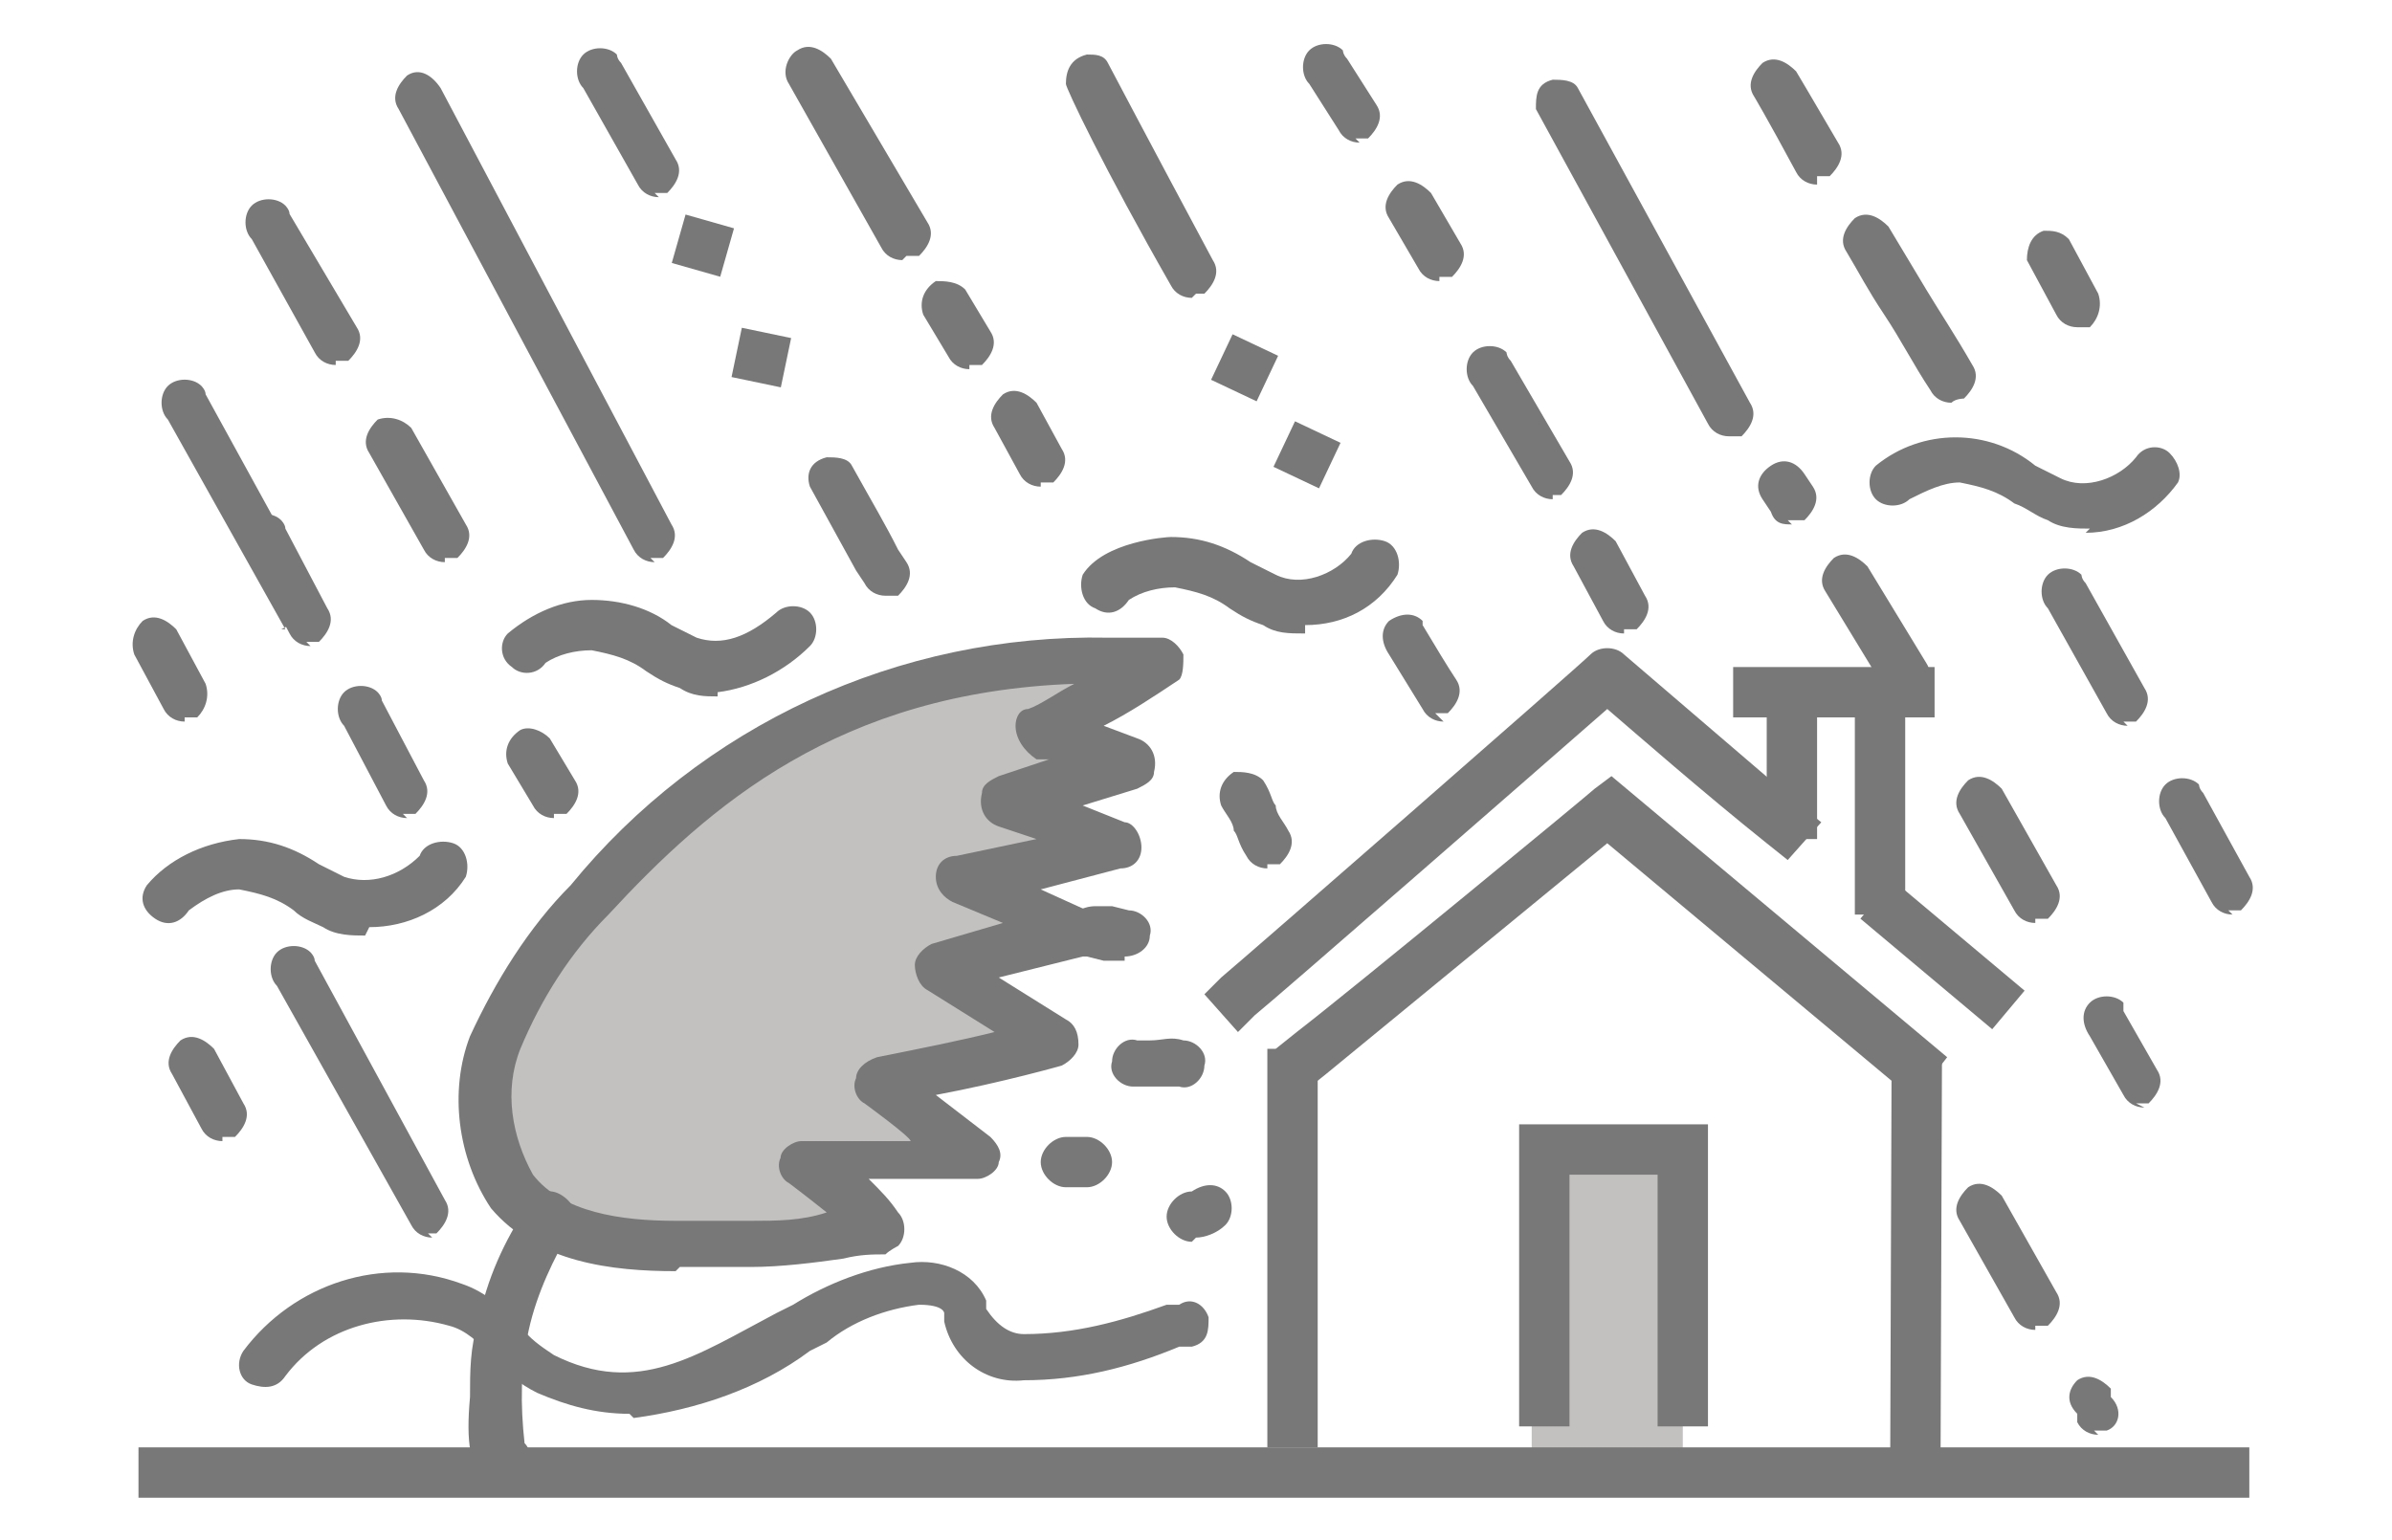<?xml version="1.0" encoding="UTF-8"?>
<svg id="Main_Icon" xmlns="http://www.w3.org/2000/svg" version="1.1" viewBox="0 0 57 36.7">
  <!-- Generator: Adobe Illustrator 29.4.0, SVG Export Plug-In . SVG Version: 2.1.0 Build 152)  -->
  <defs>
    <style>
      .st0 {
        fill: #c2c1c0;
      }

      .st1 {
        fill: #787878;
      }
    </style>
  </defs>
  <path class="st0" d="M24.8,15.9s-6.5-.2-11.5,6.8c0,0-4.7,4.9.6,6.8,0,0,5.9.5,6.6-.2s-.4,0-.3-.2-.8-1.4-.8-1.4l3.2-.3-.8-1.5,3.1-1.3-1.9-1.7,1.9-.9-1-1.4,2.1-.7-1.4-1.3,1.6-.5-.5-.9,1.2-1.4h-2Z"/>
  <rect class="st0" x="36.5" y="27.4" width="3.6" height="7.5"/>
  <rect class="st1" x="40.8" y="29.4" width="9.7" height="1.2" transform="translate(15.5 75.6) rotate(-89.8)"/>
  <rect class="st1" x="30.2" y="25" width="1.2" height="9.5"/>
  <path class="st1" d="M45.6,26.2l-7.3-6.1-6.7,5.5-.5.4-.7-1,.5-.4c1.3-1,7-5.7,7.1-5.8l.4-.3,8,6.7-.7.9Z"/>
  <polygon class="st1" points="40.7 34 39.5 34 39.5 28 37.4 28 37.4 34 36.2 34 36.2 26.8 40.7 26.8 40.7 34"/>
  <rect class="st1" x="3.3" y="34.5" width="50.3" height="1.2"/>
  <path class="st1" d="M31.1,15.1c-.4,0-.7,0-1-.2-.3-.1-.5-.2-.8-.4-.4-.3-.8-.4-1.3-.5-.4,0-.8.1-1.1.3-.2.3-.5.4-.8.2-.3-.1-.4-.5-.3-.8,0,0,0,0,0,0,.5-.8,2-.9,2.1-.9.7,0,1.3.2,1.9.6.2.1.4.2.6.3.6.3,1.4,0,1.8-.5.1-.3.5-.4.8-.3,0,0,0,0,0,0,.3.1.4.5.3.8,0,0,0,0,0,0-.5.8-1.3,1.2-2.2,1.2Z"/>
  <path class="st1" d="M49.8,12.6c-.3,0-.7,0-1-.2-.3-.1-.5-.3-.8-.4-.4-.3-.8-.4-1.3-.5-.4,0-.8.2-1.2.4-.2.2-.6.2-.8,0-.2-.2-.2-.6,0-.8,0,0,0,0,0,0,1.1-.9,2.7-.9,3.8,0,.2.1.4.2.6.3.6.3,1.4,0,1.8-.5.2-.3.6-.3.8-.1.2.2.3.5.2.7-.5.7-1.3,1.2-2.2,1.2Z"/>
  <path class="st1" d="M8.7,22.3c-.3,0-.7,0-1-.2-.2-.1-.5-.2-.7-.4-.4-.3-.8-.4-1.3-.5-.4,0-.8.2-1.2.5-.2.3-.5.4-.8.2,0,0,0,0,0,0-.3-.2-.4-.5-.2-.8.5-.6,1.3-1,2.2-1.1.7,0,1.3.2,1.9.6.2.1.4.2.6.3.6.2,1.3,0,1.8-.5.1-.3.5-.4.8-.3,0,0,0,0,0,0,.3.1.4.5.3.8,0,0,0,0,0,0-.5.8-1.4,1.2-2.3,1.2Z"/>
  <path class="st1" d="M17.1,16.6c-.3,0-.6,0-.9-.2-.3-.1-.5-.2-.8-.4-.4-.3-.8-.4-1.3-.5-.4,0-.8.1-1.1.3-.2.3-.6.3-.8.1-.3-.2-.3-.6-.1-.8.6-.5,1.3-.8,2-.8.7,0,1.4.2,1.9.6.2.1.4.2.6.3.6.2,1.2,0,1.9-.6.2-.2.6-.2.8,0,.2.2.2.6,0,.8,0,0,0,0,0,0-.6.6-1.4,1-2.2,1.1Z"/>
  <path class="st1" d="M50,34.2c-.2,0-.4-.1-.5-.3v-.2c-.3-.3-.2-.6,0-.8,0,0,0,0,0,0,.3-.2.6,0,.8.2v.2c.3.3.2.7-.1.8,0,0-.2,0-.3,0ZM48.5,31.7c-.2,0-.4-.1-.5-.3l-1.3-2.3c-.2-.3,0-.6.2-.8,0,0,0,0,0,0,.3-.2.6,0,.8.2l1.3,2.3c.2.3,0,.6-.2.8,0,0,0,0,0,0,0,0-.2,0-.3,0h0Z"/>
  <path class="st1" d="M38.7,15.1c-.2,0-.4-.1-.5-.3l-.7-1.3c-.2-.3,0-.6.2-.8,0,0,0,0,0,0,.3-.2.6,0,.8.2l.7,1.3c.2.3,0,.6-.2.8,0,0-.2,0-.3,0Z"/>
  <path class="st1" d="M37,11.9c-.2,0-.4-.1-.5-.3l-1.4-2.4c-.2-.2-.2-.6,0-.8.2-.2.6-.2.8,0,0,0,0,.1.1.2l1.4,2.4c.2.3,0,.6-.2.8,0,0,0,0,0,0,0,0-.2,0-.2,0Z"/>
  <path class="st1" d="M34.3,6.7c-.2,0-.4-.1-.5-.3l-.7-1.2c-.2-.3,0-.6.2-.8,0,0,0,0,0,0,.3-.2.6,0,.8.2,0,0,0,0,0,0l.7,1.2c.2.3,0,.6-.2.8,0,0-.2,0-.3,0Z"/>
  <path class="st1" d="M32.4,3.4c-.2,0-.4-.1-.5-.3l-.7-1.1c-.2-.2-.2-.6,0-.8.2-.2.6-.2.8,0,0,0,0,.1.1.2l.7,1.1c.2.3,0,.6-.2.8,0,0,0,0,0,0,0,0-.2,0-.3,0Z"/>
  <path class="st1" d="M51.1,26.4c-.2,0-.4-.1-.5-.3l-.8-1.4c-.2-.3-.2-.6,0-.8s.6-.2.8,0c0,0,0,0,0,.2l.8,1.4c.2.3,0,.6-.2.8,0,0-.2,0-.3,0ZM48.5,22c-.2,0-.4-.1-.5-.3l-1.3-2.3c-.2-.3,0-.6.2-.8.3-.2.6,0,.8.2l1.3,2.3c.2.3,0,.6-.2.8,0,0-.2,0-.3,0h0ZM45.4,16.7c-.2,0-.4-.1-.5-.3l-1.4-2.3c-.2-.3,0-.6.2-.8.3-.2.6,0,.8.2l1.4,2.3c.2.3,0,.6-.2.8,0,0-.2,0-.3,0h0Z"/>
  <path class="st1" d="M41.2,10.4c-.2,0-.4-.1-.5-.3l-4.1-7.5c0-.3,0-.6.4-.7.2,0,.5,0,.6.2l4.1,7.5c.2.3,0,.6-.2.8,0,0-.2,0-.2,0Z"/>
  <path class="st1" d="M34.4,17.2c-.2,0-.4-.1-.5-.3l-.8-1.3c-.2-.3-.2-.6,0-.8.3-.2.6-.2.8,0,0,0,0,0,0,.1.3.5.6,1,.8,1.3.2.3,0,.6-.2.8,0,0,0,0,0,0,0,0-.2,0-.3,0Z"/>
  <path class="st1" d="M28.4,7.1c-.2,0-.4-.1-.5-.3-1.6-2.8-2.5-4.7-2.5-4.8,0-.3.1-.6.5-.7.2,0,.4,0,.5.2,0,0,1,1.9,2.5,4.7.2.3,0,.6-.2.8,0,0-.2,0-.2,0Z"/>
  <path class="st1" d="M30.2,20.7c-.2,0-.4-.1-.5-.3-.2-.3-.2-.5-.3-.6,0-.2-.2-.4-.3-.6-.1-.3,0-.6.3-.8.2,0,.5,0,.7.2.2.3.2.5.3.6,0,.2.2.4.3.6.2.3,0,.6-.2.8,0,0,0,0,0,0,0,0-.2,0-.3,0Z"/>
  <path class="st1" d="M24.8,11.6c-.2,0-.4-.1-.5-.3l-.6-1.1c-.2-.3,0-.6.2-.8,0,0,0,0,0,0,.3-.2.6,0,.8.2l.6,1.1c.2.3,0,.6-.2.8,0,0,0,0,0,0,0,0-.2,0-.3,0Z"/>
  <path class="st1" d="M23.1,8.8c-.2,0-.4-.1-.5-.3l-.6-1c-.1-.3,0-.6.3-.8.2,0,.5,0,.7.2l.6,1c.2.3,0,.6-.2.8,0,0,0,0,0,0,0,0-.2,0-.3,0Z"/>
  <path class="st1" d="M21.5,6.2c-.2,0-.4-.1-.5-.3l-2.2-3.9c-.2-.3,0-.7.2-.8,0,0,0,0,0,0,.3-.2.6,0,.8.2l2.3,3.9c.2.3,0,.6-.2.8,0,0,0,0,0,0,0,0-.2,0-.3,0Z"/>
  <path class="st1" d="M21.1,14.2c-.2,0-.4-.1-.5-.3l-.2-.3-1.1-2c-.1-.3,0-.6.4-.7.2,0,.5,0,.6.2.5.9.8,1.4,1.1,2l.2.3c.2.3,0,.6-.2.8,0,0,0,0,0,0,0,0-.2,0-.3,0Z"/>
  <path class="st1" d="M15.7,4.7c-.2,0-.4-.1-.5-.3l-1.3-2.3c-.2-.2-.2-.6,0-.8.2-.2.6-.2.8,0,0,0,0,.1.1.2l1.3,2.3c.2.3,0,.6-.2.8,0,0,0,0,0,0,0,0-.2,0-.3,0Z"/>
  <path class="st1" d="M15,33.7c-.8,0-1.5-.2-2.2-.5-.4-.2-.8-.5-1.1-.9-.3-.3-.6-.6-1-.7-1.4-.4-3,0-3.9,1.2-.2.3-.5.3-.8.2,0,0,0,0,0,0-.3-.1-.4-.5-.2-.8,0,0,0,0,0,0,1.2-1.6,3.3-2.3,5.2-1.6.6.2,1,.6,1.4,1,.2.3.5.5.8.7,2,1,3.4,0,5.3-1l.4-.2c.8-.5,1.8-.9,2.8-1,.7-.1,1.5.2,1.8.9v.2q.4.6.9.6h0c1.2,0,2.3-.3,3.4-.7h.3c.3-.2.6,0,.7.3,0,0,0,0,0,0,0,.3,0,.6-.4.7h-.3c-1.2.5-2.4.8-3.7.8h0c-.9.1-1.7-.5-1.9-1.4,0,0,0-.1,0-.2,0,0,0-.2-.6-.2-.8.1-1.6.4-2.2.9l-.4.2c-1.2.9-2.7,1.4-4.2,1.6Z"/>
  <path class="st1" d="M12,35.5c-.1,0-.3,0-.4-.2-.4-.3-.5-.9-.4-2,0-.6,0-1.2.2-1.8.2-1,.6-1.9,1.2-2.8.2-.3.5-.4.8-.2.3.2.4.5.2.8-.4.7-.8,1.5-1,2.4-.2.9-.2,1.8-.1,2.7.2.2.2.6,0,.8-.1.1-.3.2-.5.2h0Z"/>
  <path class="st1" d="M16.1,30.3h0c-1.5,0-3.3-.2-4.4-1.5-.8-1.2-1-2.8-.5-4.1.6-1.3,1.4-2.6,2.4-3.6,3.1-3.8,7.8-6,12.8-5.9h1.3c.2,0,.4.2.5.4,0,.2,0,.5-.1.6-.6.4-1.2.8-1.8,1.1l.8.3c.3.1.5.4.4.8,0,.2-.2.3-.4.4l-1.3.4,1,.4c.2,0,.4.3.4.6,0,.3-.2.5-.5.5l-1.9.5,1.1.5c.2.1.4.3.4.6,0,.3-.2.5-.5.5l-2,.5,1.6,1c.2.1.3.3.3.6,0,.2-.2.4-.4.5,0,0-1.4.4-3,.7l1.3,1c.2.2.3.4.2.6,0,.2-.3.4-.5.4h-2.6c.3.3.5.5.7.8.2.2.2.6,0,.8,0,0-.2.1-.3.2-.3,0-.6,0-1,.1-.7.1-1.5.2-2.2.2h-1.7ZM25.6,16.3c-5.6.2-8.7,2.9-11.1,5.5-.9.9-1.6,2-2.1,3.2-.4,1-.2,2.1.3,3,.7.9,2.1,1.1,3.4,1.1h1.8c.6,0,1.2,0,1.8-.2-.5-.4-.9-.7-.9-.7-.2-.1-.3-.4-.2-.6,0-.2.3-.4.5-.4h2.6c0-.1-1.1-.9-1.1-.9-.2-.1-.3-.4-.2-.6,0-.2.2-.4.5-.5,1-.2,2-.4,2.8-.6l-1.6-1c-.2-.1-.3-.4-.3-.6,0-.2.2-.4.4-.5l1.7-.5-1.2-.5c-.2-.1-.4-.3-.4-.6,0-.3.2-.5.5-.5l1.9-.4-.9-.3c-.3-.1-.5-.4-.4-.8,0-.2.2-.3.4-.4l1.2-.4h-.3c-.3-.2-.5-.5-.5-.8,0-.2.1-.4.3-.4.3-.1.7-.4,1.1-.6Z"/>
  <path class="st1" d="M15.6,13.4c-.2,0-.4-.1-.5-.3L9.5,2.6c-.2-.3,0-.6.2-.8.3-.2.6,0,.8.3l5.5,10.4c.2.3,0,.6-.2.8,0,0,0,0,0,0,0,0-.2,0-.3,0Z"/>
  <path class="st1" d="M10.6,13.4c-.2,0-.4-.1-.5-.3l-1.3-2.3c-.2-.3,0-.6.2-.8.3-.1.6,0,.8.2l1.3,2.3c.2.3,0,.6-.2.8,0,0,0,0,0,0,0,0-.2,0-.3,0Z"/>
  <path class="st1" d="M8,8.7c-.2,0-.4-.1-.5-.3l-1.5-2.7c-.2-.2-.2-.6,0-.8.2-.2.6-.2.8,0,0,0,.1.1.1.2l1.6,2.7c.2.3,0,.6-.2.8,0,0,0,0,0,0,0,0-.2,0-.3,0Z"/>
  <path class="st1" d="M9.7,19.5c-.2,0-.4-.1-.5-.3l-1-1.9c-.2-.2-.2-.6,0-.8.2-.2.6-.2.8,0,0,0,.1.1.1.2l1,1.9c.2.3,0,.6-.2.8,0,0-.2,0-.3,0Z"/>
  <path class="st1" d="M6.8,15l-2.8-5c-.2-.2-.2-.6,0-.8.2-.2.6-.2.8,0,0,0,.1.1.1.2l2.8,5.1-1,.5Z"/>
  <path class="st1" d="M4.4,17.2c-.2,0-.4-.1-.5-.3l-.7-1.3c-.1-.3,0-.6.2-.8.3-.2.6,0,.8.2,0,0,0,0,0,0l.7,1.3c.1.3,0,.6-.2.8-.1,0-.2,0-.3,0Z"/>
  <path class="st1" d="M5.3,27.2c-.2,0-.4-.1-.5-.3l-.7-1.3c-.2-.3,0-.6.2-.8,0,0,0,0,0,0,.3-.2.6,0,.8.2,0,0,0,0,0,0l.7,1.3c.2.3,0,.6-.2.8,0,0,0,0,0,0,0,0-.2,0-.3,0Z"/>
  <path class="st1" d="M49.5,7.8c-.2,0-.4-.1-.5-.3l-.7-1.3c0-.3.1-.6.4-.7.2,0,.4,0,.6.2l.7,1.3c.1.3,0,.6-.2.8,0,0-.2,0-.3,0Z"/>
  <path class="st1" d="M53.2,21.8c-.2,0-.4-.1-.5-.3l-1.1-2c-.2-.2-.2-.6,0-.8.2-.2.6-.2.8,0,0,0,0,.1.1.2l1.1,2c.2.3,0,.6-.2.8,0,0-.2,0-.3,0Z"/>
  <path class="st1" d="M50.7,17.3c-.2,0-.4-.1-.5-.3l-1.4-2.5c-.2-.2-.2-.6,0-.8.2-.2.6-.2.8,0,0,0,0,.1.1.2l1.4,2.5c.2.3,0,.6-.2.8,0,0-.2,0-.3,0h0Z"/>
  <path class="st1" d="M46.5,9.6c-.2,0-.4-.1-.5-.3-.4-.6-.7-1.2-1.1-1.8s-.6-1-.9-1.5c-.2-.3,0-.6.2-.8.3-.2.6,0,.8.2,0,0,0,0,0,0,.3.5.6,1,.9,1.5s.7,1.1,1.1,1.8c.2.3,0,.6-.2.8,0,0-.2,0-.3.1Z"/>
  <path class="st1" d="M43.3,4.4c-.2,0-.4-.1-.5-.3-.7-1.3-1-1.8-1-1.8-.2-.3,0-.6.2-.8,0,0,0,0,0,0,.3-.2.6,0,.8.2,0,0,0,0,0,0,0,0,.3.5,1,1.7.2.3,0,.6-.2.8,0,0-.2,0-.3,0Z"/>
  <path class="st1" d="M10.3,29.5c-.2,0-.4-.1-.5-.3l-3.2-5.7c-.2-.2-.2-.6,0-.8s.6-.2.8,0c0,0,.1.1.1.2l3.1,5.7c.2.3,0,.6-.2.8,0,0,0,0,0,0,0,0-.2,0-.2,0Z"/>
  <path class="st1" d="M13.2,19.5c-.2,0-.4-.1-.5-.3l-.6-1c-.1-.3,0-.6.3-.8.2-.1.5,0,.7.2l.6,1c.2.3,0,.6-.2.8,0,0-.2,0-.3,0Z"/>
  <rect class="st1" x="30.5" y="10.3" width="1.2" height="1.2" transform="translate(8 34.3) rotate(-64.7)"/>
  <rect class="st1" x="29.1" y="8.1" width="1.2" height="1.2" transform="translate(9.1 31.9) rotate(-64.7)"/>
  <rect class="st1" x="17.6" y="7.9" width="1.2" height="1.2" transform="translate(6.1 24.6) rotate(-78.2)"/>
  <rect class="st1" x="16.1" y="5.3" width="1.2" height="1.2" transform="translate(6.5 20.3) rotate(-74.1)"/>
  <path class="st1" d="M42.7,12.5c-.2,0-.4,0-.5-.3l-.2-.3c-.2-.3-.1-.6.2-.8s.6-.1.8.2l.2.3c.2.3,0,.6-.2.8-.1,0-.2,0-.4,0Z"/>
  <path class="st1" d="M25.9,28.3h-.5c-.3,0-.6-.3-.6-.6h0c0-.3.3-.6.6-.6h.5c.3,0,.6.3.6.6,0,.3-.3.6-.6.6h0Z"/>
  <path class="st1" d="M27.1,25.9h-.1c-.3,0-.6-.3-.5-.6,0,0,0,0,0,0,0-.3.3-.6.6-.5,0,0,.2,0,.3,0,.3,0,.5-.1.8,0,.3,0,.6.3.5.6,0,.3-.3.6-.6.5,0,0,0,0,0,0-.1,0-.2,0-.3,0-.2,0-.4,0-.6,0Z"/>
  <path class="st1" d="M28.4,29.6h0c-.3,0-.6-.3-.6-.6s.3-.6.6-.6h0c.3-.2.6-.2.8,0,.2.2.2.6,0,.8,0,0,0,0,0,0-.2.2-.5.3-.7.3Z"/>
  <path class="st1" d="M26.8,22.9h-.5c0,0-.4-.1-.4-.1-.3,0-.5-.4-.5-.7,0-.3.4-.5.7-.5h.4c0,0,.4.1.4.1.3,0,.6.3.5.6,0,.3-.3.5-.6.5Z"/>
  <rect class="st1" x="45.7" y="20.7" width="1.2" height="4.1" transform="translate(-.9 43.6) rotate(-50)"/>
  <path class="st1" d="M29.5,24.6l-.8-.9.4-.4c.6-.5,8.5-7.4,8.8-7.7.2-.2.6-.2.8,0l4.2,3.6.5.4-.8.9-.5-.4c-1.5-1.2-3.1-2.6-3.8-3.2-1.6,1.4-7.9,6.9-8.4,7.3l-.4.4Z"/>
  <rect class="st1" x="44.2" y="16.2" width="1.2" height="5.6"/>
  <rect class="st1" x="42.1" y="16.6" width="1.2" height="3.4"/>
  <rect class="st1" x="41.3" y="15.9" width="4.8" height="1.2"/>
  <path class="st1" d="M7.4,15.4c-.2,0-.4-.1-.5-.3l-1-1.9c-.2-.2-.2-.6,0-.8.2-.2.6-.2.8,0,0,0,.1.1.1.2l1,1.9c.2.3,0,.6-.2.8,0,0-.2,0-.3,0Z"/>
</svg>